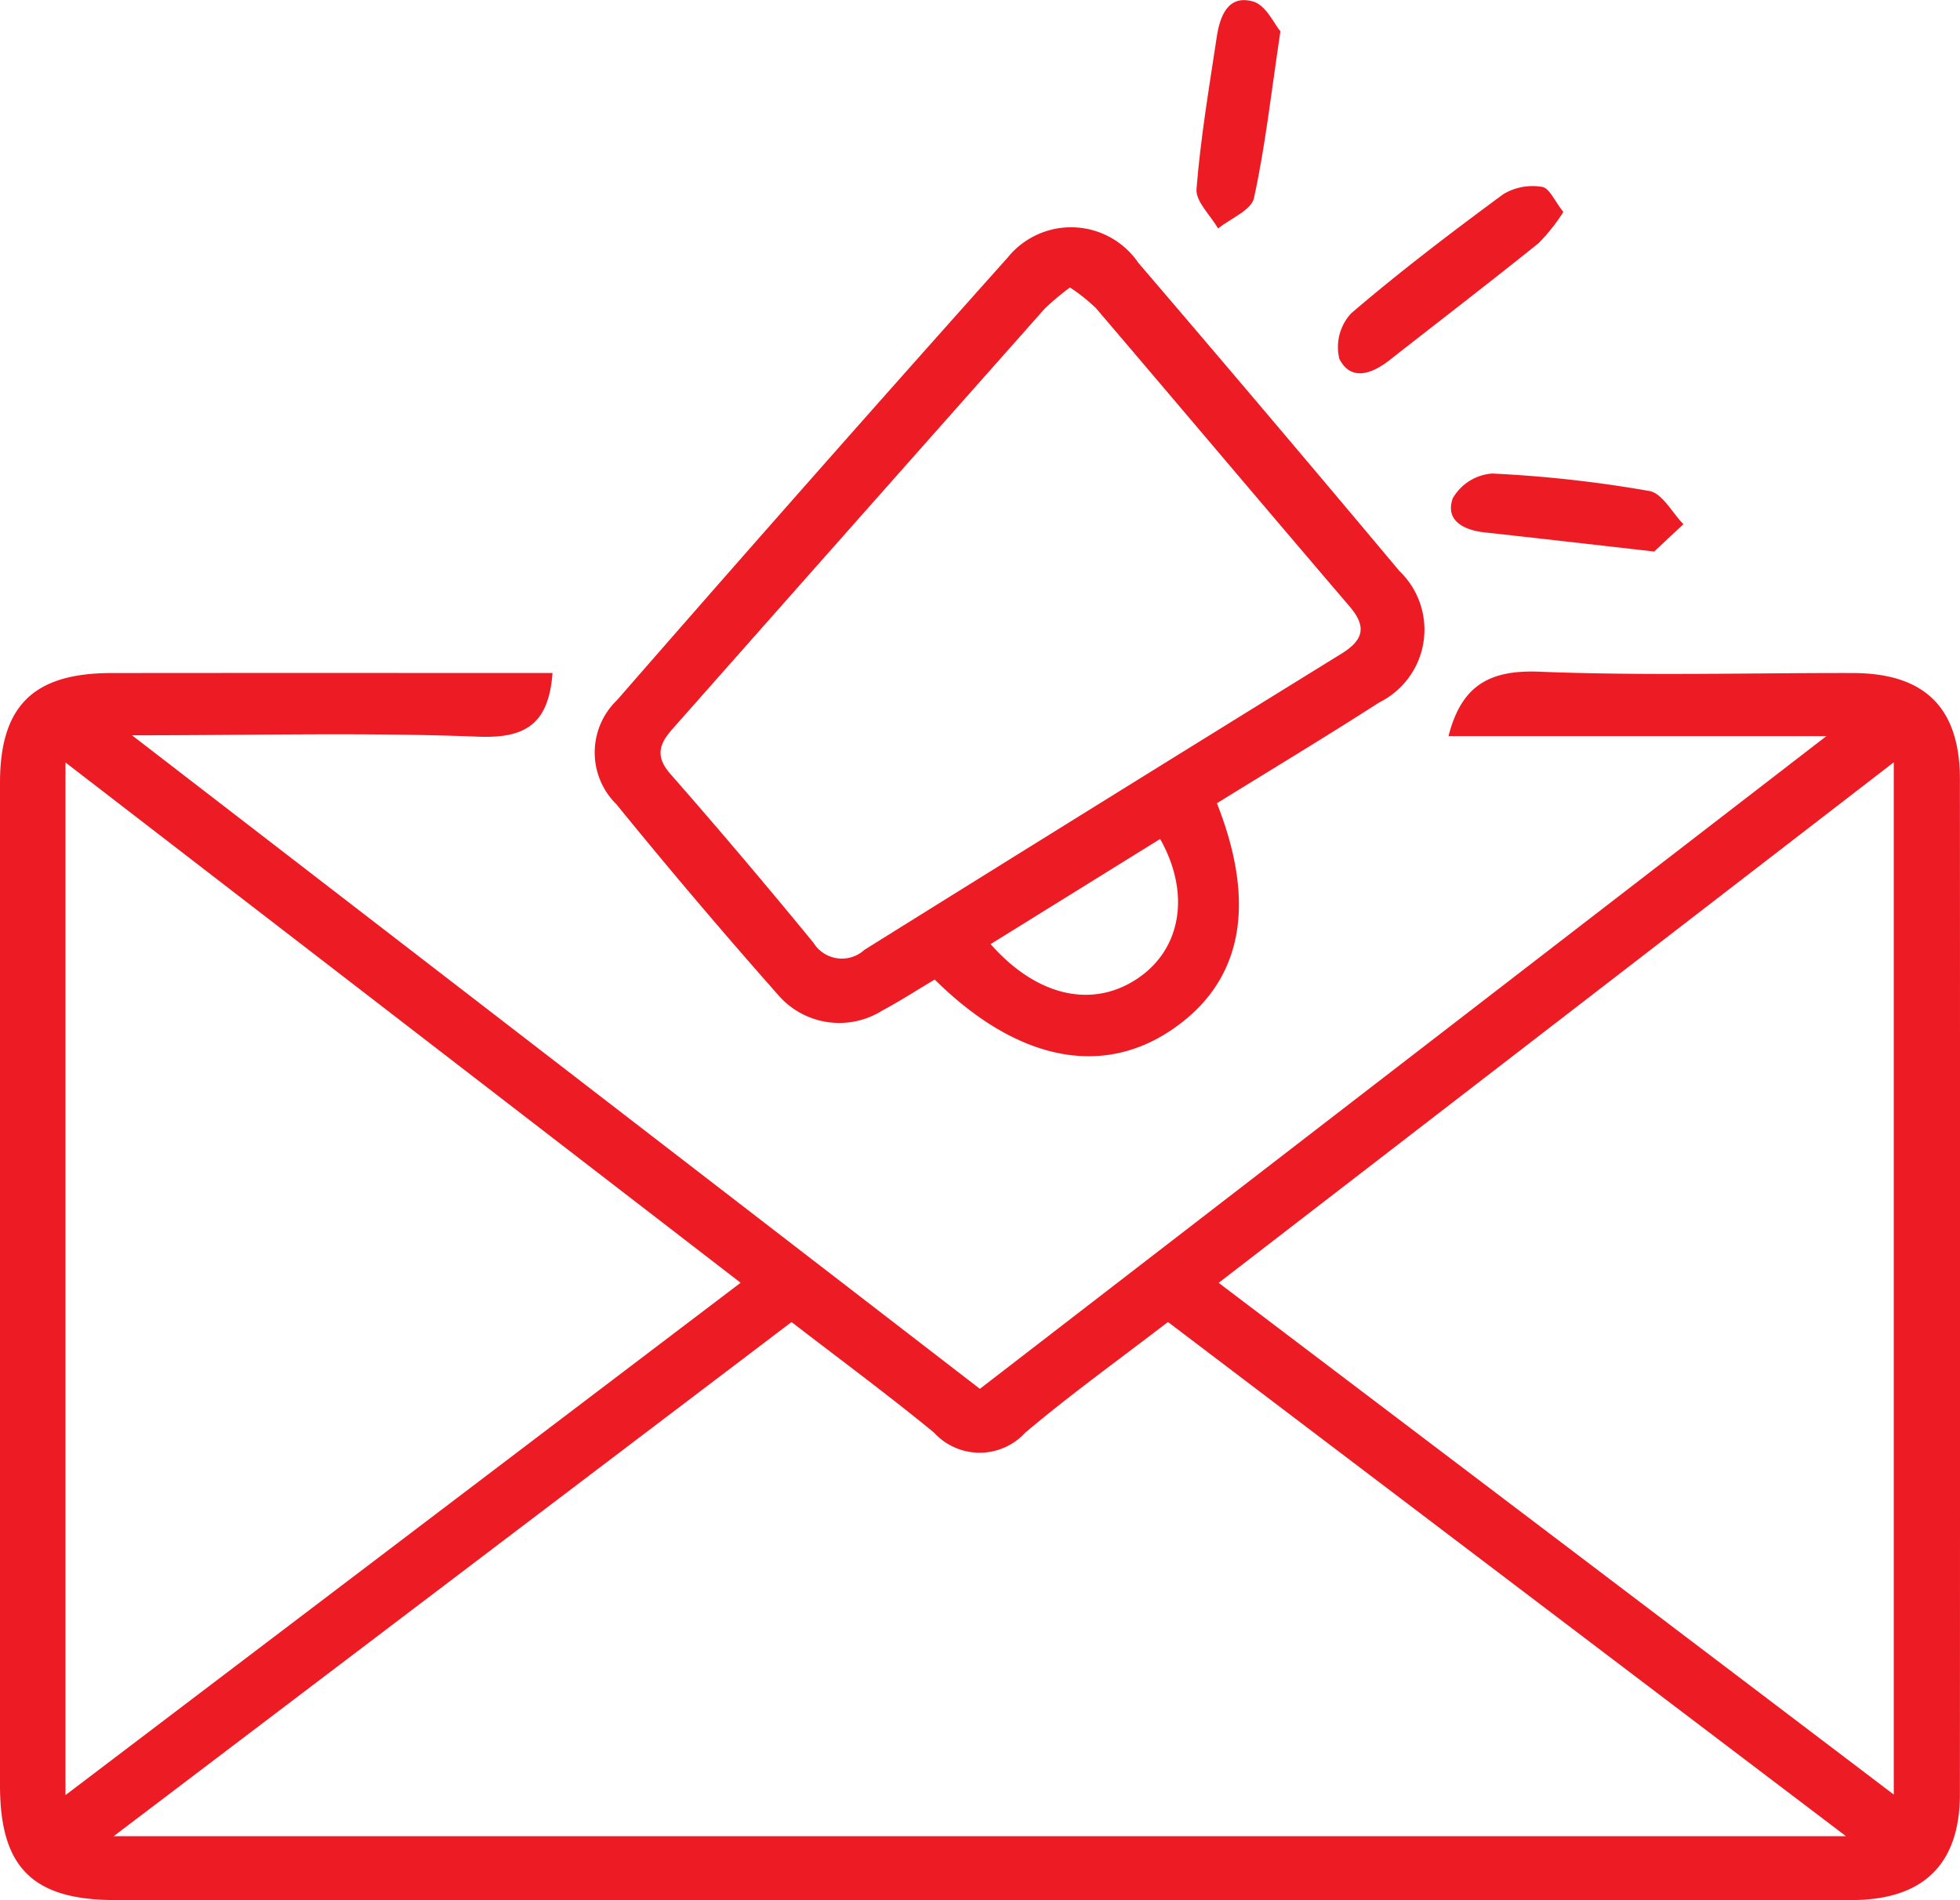 <svg id="Group_1000006816" data-name="Group 1000006816" xmlns="http://www.w3.org/2000/svg" width="69.776" height="67.665" viewBox="0 0 69.776 67.665">
  <path id="Path_606" data-name="Path 606" d="M19.67,23.964c-.139,1.821-.958,2.335-2.659,2.267-3.941-.155-7.893-.049-12.312-.049L34.884,49.453,65.019,26.212H51.567c.463-1.823,1.48-2.365,3.243-2.294,3.709.149,7.431.041,11.147.047,2.568.005,3.814,1.235,3.816,3.787q.008,18.06,0,36.123c0,2.5-1.294,3.779-3.856,3.782q-16.865.018-33.727.007-14.042,0-28.082-.007C1.166,67.657,0,66.5,0,63.576v-35.7c0-2.738,1.186-3.909,3.966-3.91C9.186,23.96,14.405,23.964,19.67,23.964ZM65.717,65.382c-8.258-6.265-16.184-12.275-24.138-18.309-1.753,1.348-3.47,2.581-5.081,3.941a2.2,2.2,0,0,1-3.245,0c-1.655-1.36-3.383-2.633-5.074-3.939L4.046,65.383H65.718Zm-22.329-19.7C51.447,51.789,59.382,57.8,67.418,63.9V27.144L43.388,45.676Zm-17.015,0c-8.076-6.226-16-12.334-24.042-18.532v36.77L26.373,45.671Z" fill="#ed1c24"/>
  <path id="Path_607" data-name="Path 607" d="M43.325,28.609c1.451,3.679.863,6.4-1.637,8.077s-5.505,1.069-8.412-1.806c-.6.355-1.215.755-1.861,1.1a2.875,2.875,0,0,1-3.725-.566q-2.942-3.327-5.745-6.774a2.587,2.587,0,0,1,.025-3.714q6.9-7.918,13.9-15.751a2.9,2.9,0,0,1,4.657.186q4.677,5.463,9.294,10.974a2.89,2.89,0,0,1-.715,4.674c-1.89,1.216-3.819,2.377-5.784,3.593ZM38.092,10.236a8.78,8.78,0,0,0-.9.755Q30.556,18.473,23.93,25.969c-.459.519-.61.964-.071,1.581q2.6,2.967,5.1,6.02a1.19,1.19,0,0,0,1.817.25q8.48-5.291,16.985-10.547c.775-.48.905-.954.287-1.676-3.022-3.534-6.017-7.089-9.035-10.627A6.5,6.5,0,0,0,38.092,10.236ZM35.266,33.618c1.666,1.889,3.655,2.3,5.253,1.209,1.532-1.044,1.872-3.015.782-4.953C39.312,31.108,37.327,32.339,35.266,33.618Z" fill="#ed1c24"/>
  <path id="Path_608" data-name="Path 608" d="M55.656,7.545a6.566,6.566,0,0,1-.882,1.113c-1.753,1.41-3.539,2.78-5.311,4.169-.623.488-1.372.758-1.782-.049a1.769,1.769,0,0,1,.419-1.62c1.743-1.493,3.576-2.887,5.424-4.248A2.023,2.023,0,0,1,54.9,6.655c.258.039.451.512.753.889Z" fill="#ed1c24"/>
  <path id="Path_609" data-name="Path 609" d="M58.889,19.639c-2.306-.262-4.172-.478-6.04-.682-.753-.083-1.41-.429-1.13-1.216a1.772,1.772,0,0,1,1.4-.88,44.5,44.5,0,0,1,5.6.623c.458.081.809.77,1.21,1.181Z" fill="#ed1c24"/>
  <path id="Path_610" data-name="Path 610" d="M45.582,1.115c-.336,2.253-.542,4.116-.941,5.939-.095.432-.834.725-1.277,1.081-.272-.47-.8-.959-.769-1.4.144-1.814.449-3.615.721-5.417.111-.733.394-1.52,1.292-1.265C45.068.179,45.371.868,45.582,1.115Z" fill="#ed1c24"/>
</svg>
